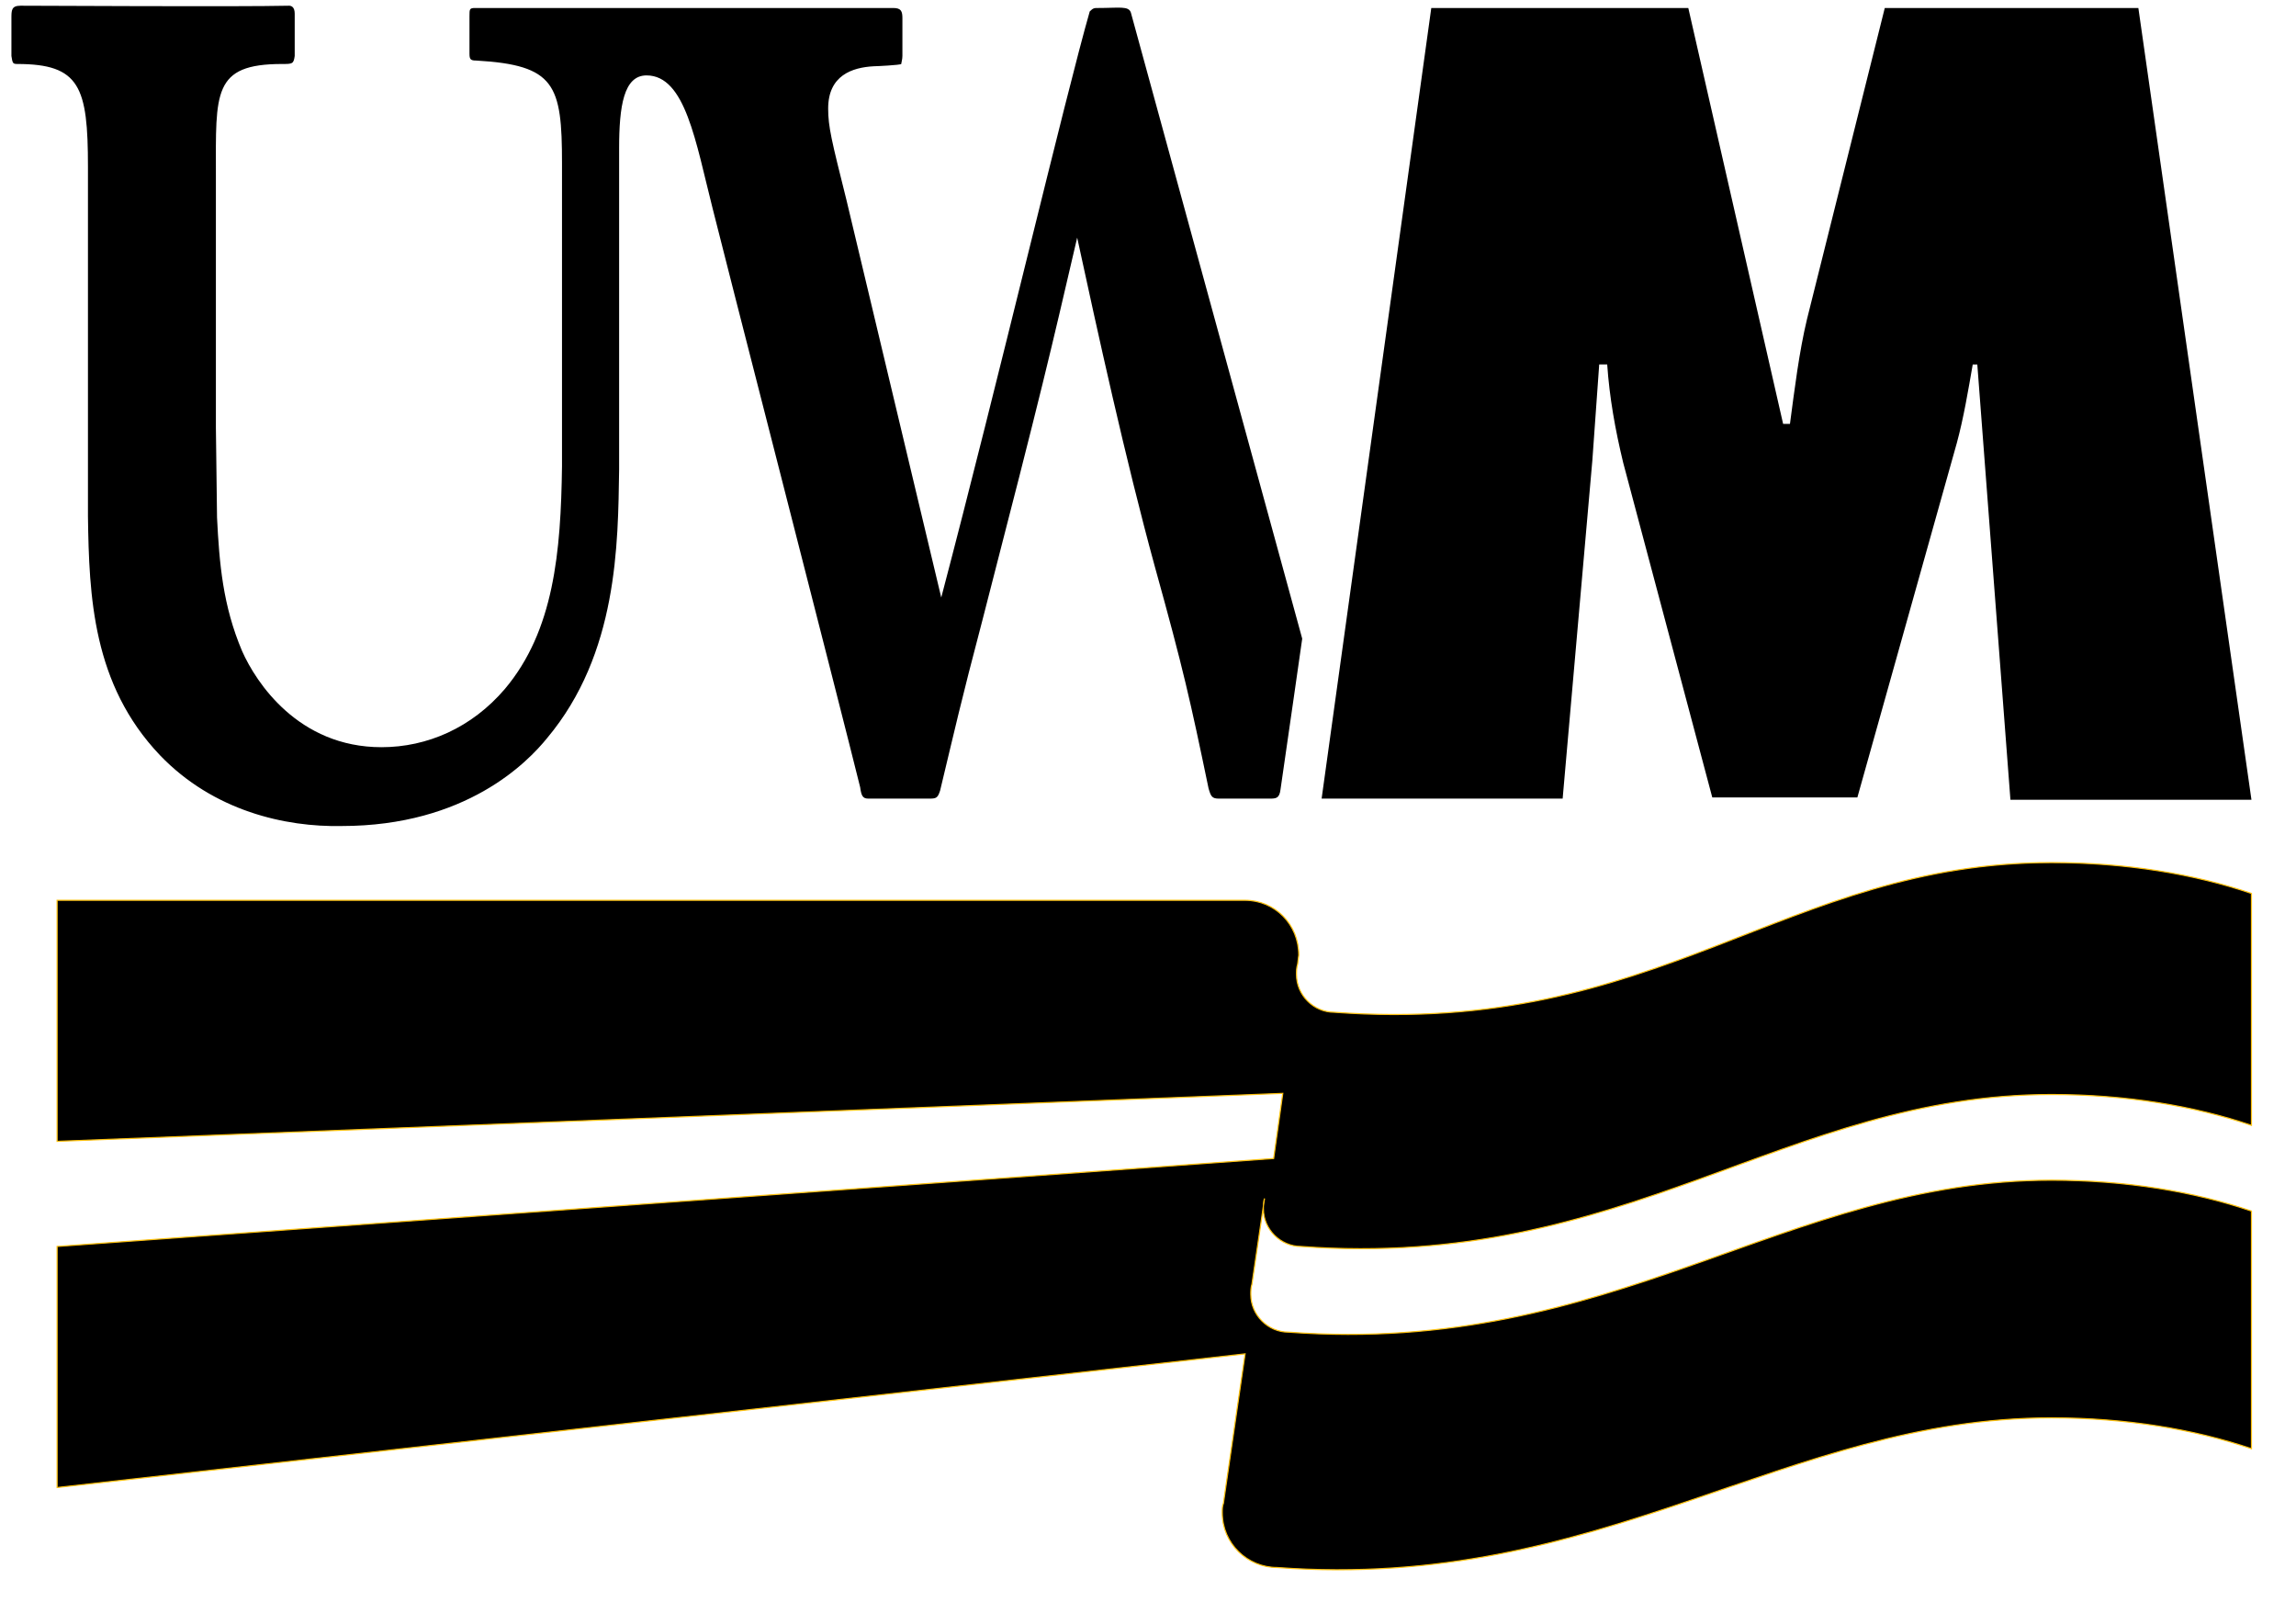 <?xml version="1.0" encoding="utf-8"?>
<!-- Generator: Adobe Illustrator 27.2.0, SVG Export Plug-In . SVG Version: 6.00 Build 0)  -->
<svg version="1.1" id="Layer_1" xmlns="http://www.w3.org/2000/svg" xmlns:xlink="http://www.w3.org/1999/xlink" x="0px" y="0px"
	 viewBox="0 0 201 141.2" style="enable-background:new 0 0 201 141.2;" xml:space="preserve">
<style type="text/css">
	.st0{fill-rule:evenodd;clip-rule:evenodd;}
	.st1{fill-rule:evenodd;clip-rule:evenodd;stroke:#FFC20E;stroke-width:0.1;}
</style>
<path class="st0" d="M115.7,69.9h21.1l2.6-29.6c0.2-2.8,0.4-5.6,0.6-8.4h0.7c0.2,2.9,0.7,5.7,1.4,8.6l7.8,29.3h12.7l8.7-31
	c0.6-2.2,1-4.6,1.4-6.9h0.4L176,70h21.1l-9.9-69.3H165l-6.8,27.2c-0.7,2.9-1.1,6.2-1.5,9.2h-0.6l-8.3-36.4h-22.5L115.7,69.9z"/>
<path class="st1" d="M197.1,98.5c-5-1.7-11-2.7-17.5-2.7c-23.3,0-37.2,15.4-65.7,13.3c-1.8,0-3.3-1.5-3.3-3.3c0-0.3,0-0.6,0.1-0.9
	l-1.1,7.5c-0.1,0.3-0.1,0.6-0.1,0.9c0,1.8,1.5,3.3,3.3,3.3c28.5,2.1,43.4-13.3,66.8-13.3c6.5,0,12.5,1,17.5,2.7v20.8
	c-5-1.7-11-2.7-17.5-2.7c-23.3,0-39.3,15.2-67.8,13.1c-2.6,0-4.8-2.1-4.8-4.8c0-0.3,0-0.6,0.1-0.8l1.9-13.1L5,130.2v-21.1l106.5-7.7
	l0.8-5.7L5,99.9V78.8h104c2.6,0,4.7,2.1,4.7,4.8l-0.1,0.8c-0.1,0.3-0.1,0.6-0.1,0.9c0,1.8,1.5,3.3,3.3,3.3
	c28.5,2.1,39.4-13.1,62.8-13.1c6.5,0,12.5,1,17.5,2.7L197.1,98.5L197.1,98.5z"/>
<path d="M78.2,0.7C78.9,0.7,79,1,79,1.6v3.3c0,0.3-0.1,0.6-0.1,0.7c-0.1,0.1-2.2,0.2-2.4,0.2c-1.9,0.1-4,0.8-4,3.7
	c0,1.6,0.3,2.8,1.6,8l8.3,34.8c5-19,10.9-44,13-51.3c0.3-0.3,0.4-0.3,0.7-0.3c1.9,0,2.7-0.2,2.9,0.4l15,54.8c0,0-1.4,9.8-1.9,13.2
	c-0.1,0.8-0.4,0.8-1,0.8h-4.4c-0.6,0-0.7-0.2-0.9-0.9c-1.6-7.7-2.2-10.4-4.7-19.4c-2.6-9.5-5-20.5-6.8-28.8
	c-2.4,10.3-2.9,12.6-8.3,33.5c-1.9,7.2-2.4,9.5-3.7,14.9c-0.2,0.6-0.3,0.7-0.9,0.7H76c-0.5,0-0.6-0.3-0.7-1
	c-1.5-6.1-12.6-49.3-12.9-50.6C60.9,12.4,60,6.6,56.6,6.6c-2,0-2.4,2.7-2.4,6.4v28.1c-0.1,6.5-0.1,16.1-6.3,23.5
	c-1.7,2.1-7.1,7.7-18,7.7C25,72.4,18.7,71,14,66.1c-5.9-6.2-6.2-13.9-6.3-20.9V14.6c0-7-0.7-9-6.2-9C1.1,5.6,1.1,5.5,1,4.9V1.6
	c0-0.7,0-1.1,0.8-1.1c1.8,0,19.2,0.1,23.5,0c0.2,0,0.5,0.1,0.5,0.7v3.7c-0.1,0.7-0.2,0.7-1.1,0.7c-6.1,0-5.8,2.5-5.8,9.7v22.1
	l0.1,7.9c0.2,4,0.5,7.7,2.2,11.7c1.2,2.7,4.9,8.4,12.2,8.4c4,0,7.9-1.7,10.8-5.1c4.3-5.1,4.9-12,5-19.5V14.3c0-6.9-0.6-8.6-7.5-9
	c-0.5,0-0.6-0.1-0.6-0.6V1.4c0-0.6,0-0.7,0.5-0.7C41.8,0.7,77.2,0.7,78.2,0.7z"/>
</svg>

